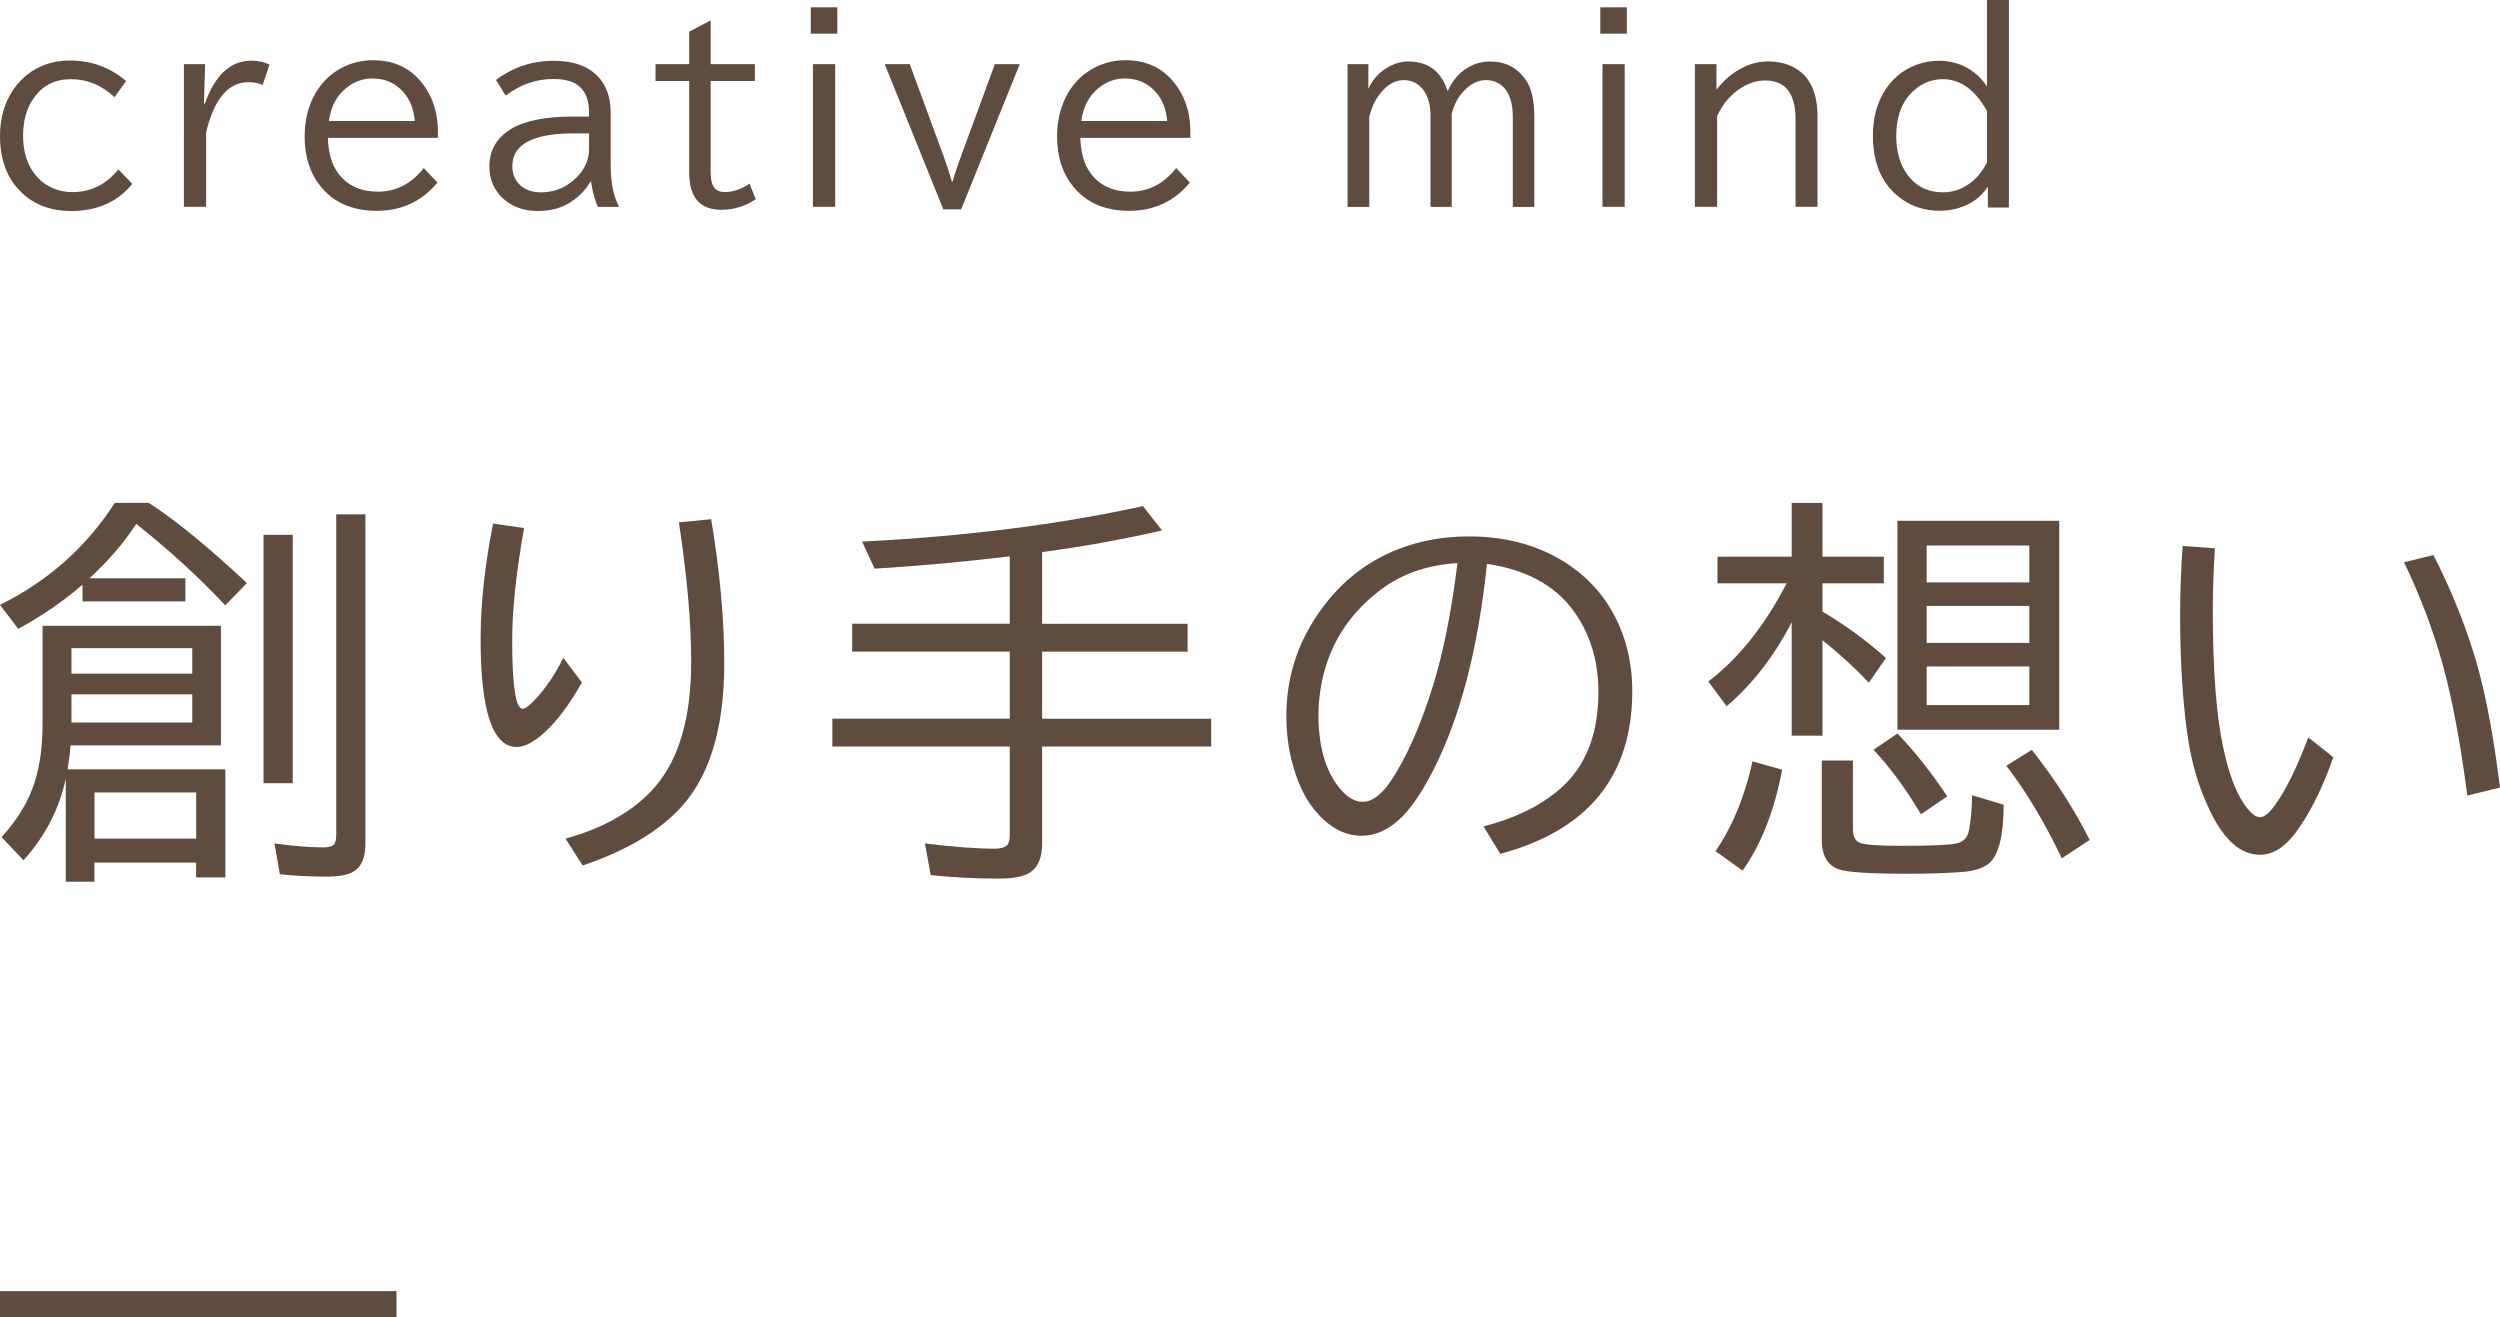 <?xml version="1.0" encoding="UTF-8"?>
<svg id="_レイヤー_2" data-name="レイヤー 2" xmlns="http://www.w3.org/2000/svg" viewBox="0 0 382.32 201.45">
  <defs>
    <style>
      .cls-1 {
        fill: #604c3f;
        stroke-width: 0px;
      }
    </style>
  </defs>
  <g id="_レイヤー_1-2" data-name="レイヤー 1">
    <g>
      <path class="cls-1" d="M13.7,88.43h14.65v3.54h-15.73v-2.56c-2.88,2.5-6.16,4.76-9.83,6.76l-2.8-3.66c7.39-3.67,13.24-8.88,17.57-15.61h5.18l.51.33c4.01,2.66,8.85,6.64,14.51,11.94l-3.31,3.4c-4.03-4.29-8.57-8.44-13.61-12.45-1.87,2.86-4.25,5.63-7.15,8.31ZM10.78,113.99c-.06,1.03-.21,2.25-.45,3.66h24.13v16.53h-4.47v-2.26h-15.55v2.92h-4.38v-15.76c-1.01,4.67-3.17,8.83-6.46,12.48l-3.37-3.54c2.78-3,4.6-6.25,5.45-9.77.56-2.24.83-4.79.83-7.63v-14.92h27.28v18.29H10.78ZM10.93,103.02h18.47v-3.9H10.93v3.9ZM10.93,110.5h18.47v-4.32H10.93v4.32ZM14.45,121.19v7.06h15.55v-7.06h-15.55ZM40.3,81.79h4.47v37.98h-4.47v-37.98ZM51.41,78.66h4.47v50.4c0,1.93-.52,3.28-1.55,4.05-.85.64-2.3.95-4.35.95-2.54,0-4.93-.12-7.18-.36l-.83-4.71c3.04.4,5.52.6,7.45.6.95,0,1.54-.2,1.76-.6.16-.28.24-.78.24-1.52v-48.82Z"/>
      <path class="cls-1" d="M88.99,104.37c-1.85,3.28-3.72,5.8-5.63,7.57-1.67,1.53-3.12,2.29-4.35,2.29-3.67,0-5.51-5.48-5.51-16.44,0-5.46.64-11.37,1.91-17.72l4.74.69c-1.21,6.75-1.82,12.47-1.82,17.16,0,6.99.54,10.48,1.61,10.48.36,0,.96-.45,1.82-1.34,1.69-1.79,3.15-3.94,4.38-6.46l2.86,3.78ZM86.49,128.25c6.02-1.67,10.59-4.33,13.73-7.98,3.65-4.25,5.48-10.6,5.48-19.06,0-6.08-.63-13.18-1.88-21.33l4.94-.48c1.33,7.96,2,15.31,2,22.04,0,10.31-2.41,17.86-7.24,22.67-3.4,3.4-8.2,6.15-14.42,8.25l-2.62-4.11Z"/>
      <path class="cls-1" d="M159.37,84.44v10.96h22.25v4.26h-22.25v10.25h25.85v4.26h-25.85v14.89c0,2.06-.6,3.5-1.79,4.32-.95.66-2.57.98-4.85.98-3.69,0-7.16-.18-10.4-.54l-.89-4.83c4.57.54,8.09.8,10.57.8,1.21,0,1.95-.28,2.2-.83.14-.3.21-.73.21-1.31v-13.49h-27.13v-4.26h27.13v-10.25h-24.1v-4.26h24.1v-10.31c-7.31.87-14.2,1.5-20.67,1.88l-1.91-4.14c15.75-.79,30.06-2.6,42.95-5.42l2.92,3.72c-5.86,1.35-11.97,2.45-18.35,3.31Z"/>
      <path class="cls-1" d="M226.86,126.38c4.75-1.21,8.61-3.09,11.59-5.63,3.99-3.4,5.99-8.37,5.99-14.92,0-4.31-1.03-8.1-3.1-11.38-2.82-4.53-7.47-7.27-13.94-8.22-1.37,13.09-4.14,23.67-8.31,31.75-1.77,3.44-3.5,5.91-5.18,7.42-1.81,1.61-3.69,2.41-5.66,2.41-2.64,0-5.02-1.29-7.15-3.87-1.15-1.37-2.1-3.1-2.83-5.18-1.03-2.86-1.55-5.95-1.55-9.26,0-5.7,1.6-10.88,4.8-15.55,3.16-4.65,7.22-7.95,12.18-9.92,3.38-1.33,7.01-2,10.9-2,6.04,0,11.23,1.51,15.58,4.53,3.77,2.64,6.44,6.16,8.01,10.54.95,2.66,1.43,5.52,1.43,8.58,0,12.99-6.73,21.29-20.19,24.9l-2.56-4.2ZM222.89,86.11c-4.63.28-8.57,1.66-11.82,4.14-4.94,3.75-7.95,8.61-9.02,14.56-.28,1.53-.42,3.04-.42,4.53,0,4.69,1.02,8.35,3.07,10.99,1.19,1.53,2.42,2.29,3.69,2.29,1.45,0,2.9-1.08,4.35-3.25,2.36-3.55,4.49-8.35,6.37-14.39,1.59-5.08,2.85-11.38,3.78-18.88Z"/>
      <path class="cls-1" d="M274,95.16c-2.7,5.22-6.02,9.5-9.95,12.84l-2.8-3.78c4.67-3.57,8.66-8.58,11.97-15.01h-10.57v-4.08h11.35v-8.22h4.71v8.22h9.38v4.08h-9.38v4.32c3.51,2.08,6.75,4.45,9.71,7.09l-2.62,3.78c-2.14-2.26-4.51-4.43-7.09-6.49v14.59h-4.71v-17.33ZM262.35,130.16c2.58-3.75,4.47-8.33,5.66-13.73l4.53,1.28c-1.19,6.29-3.21,11.44-6.05,15.43l-4.14-2.98ZM278.59,116.31h4.77v10.42c0,1.19.37,1.92,1.1,2.17.85.3,2.94.45,6.25.45,4.55,0,7.37-.12,8.46-.36,1.11-.22,1.77-.93,1.97-2.14.28-1.67.43-3.42.45-5.24l4.83,1.46c-.02,4.75-.77,7.73-2.26,8.97-.89.73-2.24,1.17-4.05,1.31-2.24.18-5.12.27-8.64.27-5.58,0-9.02-.23-10.31-.69-1.71-.62-2.56-2.13-2.56-4.56v-12.06ZM293.78,124.53c-2.4-4.01-4.83-7.3-7.27-9.86l3.66-2.5c2.64,2.74,5.18,5.95,7.62,9.62l-4.02,2.74ZM314.92,79.64v31.96h-24.75v-31.96h24.75ZM294.64,83.43v5.63h15.7v-5.63h-15.7ZM294.64,92.66v5.66h15.7v-5.66h-15.7ZM294.64,101.92v5.9h15.7v-5.9h-15.7ZM315.31,131.26c-2.7-5.62-5.53-10.34-8.49-14.15l3.9-2.44c3.55,4.51,6.5,9.1,8.85,13.79l-4.26,2.8Z"/>
      <path class="cls-1" d="M356.83,115.8c-1.63,4.67-3.52,8.48-5.69,11.44-1.71,2.32-3.54,3.48-5.51,3.48-2.94,0-5.48-2.21-7.62-6.64-1.77-3.61-2.95-7.64-3.54-12.09-.71-5.22-1.07-11.2-1.07-17.93,0-3.42.13-6.94.39-10.57l4.94.36c-.22,3.24-.33,6.36-.33,9.38,0,9.19.53,16.2,1.58,21.03.81,3.83,1.86,6.69,3.13,8.58.95,1.43,1.79,2.14,2.5,2.14s1.59-.77,2.62-2.32c1.59-2.34,3.18-5.64,4.77-9.89l3.84,3.04ZM377.32,121.67c-1.03-7.96-2.27-14.59-3.72-19.9-1.49-5.38-3.48-10.64-5.96-15.79l4.5-1.1c2.86,5.6,5.09,11.21,6.7,16.83,1.37,4.87,2.53,11.11,3.48,18.73l-5,1.22Z"/>
    </g>
    <g>
      <path class="cls-1" d="M20.23,28.13c-2.26,2.76-5.38,4.14-9.34,4.14-3.13,0-5.68-.96-7.64-2.87-2.17-2.11-3.25-4.98-3.25-8.62,0-2.71.67-5.06,2.02-7.05,1.24-1.83,2.9-3.12,4.97-3.87,1.14-.41,2.37-.61,3.67-.61,3.3,0,6.17,1.05,8.62,3.14l-1.77,2.48c-1.95-1.84-4.17-2.76-6.65-2.76s-4.29.94-5.65,2.82c-1.12,1.53-1.68,3.47-1.68,5.84,0,1.9.39,3.54,1.16,4.91.83,1.47,1.99,2.52,3.49,3.14.89.37,1.85.56,2.89.56,2.82,0,5.16-1.16,7.03-3.47l2.15,2.22Z"/>
      <path class="cls-1" d="M31.2,15.84h.14c1.53-4.37,3.9-6.56,7.1-6.56,1,0,1.93.2,2.78.6l-1.05,3.11c-.63-.28-1.36-.42-2.2-.42-3.06,0-5.21,2.55-6.45,7.66v11.4h-3.4V9.81h3.25l-.18,6.03Z"/>
      <path class="cls-1" d="M66.97,21.08h-16.82c.05,2.29.58,4.11,1.61,5.47,1.38,1.84,3.4,2.76,6.03,2.76,2.78,0,5.12-1.2,7.01-3.61l2.1,2.22c-2.4,2.88-5.49,4.32-9.27,4.32s-6.67-1.28-8.69-3.85c-1.57-1.99-2.35-4.48-2.35-7.48,0-2.58.57-4.82,1.7-6.74,1.11-1.85,2.61-3.21,4.52-4.06,1.32-.6,2.73-.9,4.23-.9,3.47,0,6.14,1.39,8,4.16,1.29,1.92,1.93,4.17,1.93,6.76v.96ZM63.43,18.5c-.14-1.78-.71-3.24-1.7-4.37-1.23-1.42-2.82-2.13-4.77-2.13-1.42,0-2.72.45-3.88,1.35-1.54,1.18-2.47,2.9-2.78,5.15h13.13Z"/>
      <path class="cls-1" d="M90.07,17.83v-.7c0-1.73-.48-3.03-1.43-3.88-.87-.78-2.2-1.17-4.01-1.17-2.65,0-5.08.85-7.3,2.55l-1.48-2.4c2.58-1.95,5.52-2.93,8.83-2.93,3.01,0,5.28.81,6.81,2.44,1.26,1.35,1.9,3.2,1.9,5.56v7.84c0,2.77.43,4.94,1.3,6.5h-3.25c-.47-1-.82-2.28-1.05-3.85h-.11c-.69,1.23-1.7,2.28-3.04,3.14-1.36.89-3.04,1.34-5.04,1.34s-3.81-.61-5.19-1.84c-1.45-1.3-2.17-2.96-2.17-4.97,0-2.41,1.05-4.29,3.16-5.64,2.08-1.32,5.26-1.99,9.52-1.99h2.53ZM90.07,20.4h-2.33c-6.26,0-9.39,1.67-9.39,5.02,0,1.08.34,1.99,1.01,2.71.82.86,1.94,1.28,3.38,1.28,1.85,0,3.48-.59,4.88-1.77,1.64-1.37,2.46-3,2.46-4.88v-2.37Z"/>
      <path class="cls-1" d="M108.68,3.11v6.7h6.76v2.58h-6.76v13.59c0,1.04.09,1.78.27,2.22.31.78.95,1.17,1.9,1.17,1.25,0,2.51-.43,3.78-1.3l.94,2.4c-1.6,1.07-3.35,1.61-5.26,1.61-3.28,0-4.91-1.89-4.91-5.67v-14.02h-5.15v-2.58h5.15v-4.97l3.29-1.73Z"/>
      <path class="cls-1" d="M123.99,1.12h4.06v4.03h-4.06V1.12ZM124.32,9.81h3.4v21.82h-3.4V9.81Z"/>
      <path class="cls-1" d="M135.32,9.81h3.81l4.84,13.17.18.47c.65,1.79,1.12,3.23,1.41,4.3h.14c.26-1,.75-2.48,1.46-4.43l.14-.34,4.84-13.17h3.81l-8.96,22.2h-2.73l-8.96-22.2Z"/>
      <path class="cls-1" d="M182.04,21.08h-16.82c.05,2.29.58,4.11,1.61,5.47,1.38,1.84,3.4,2.76,6.03,2.76,2.78,0,5.12-1.2,7.01-3.61l2.1,2.22c-2.4,2.88-5.49,4.32-9.27,4.32s-6.67-1.28-8.69-3.85c-1.57-1.99-2.35-4.48-2.35-7.48,0-2.58.57-4.82,1.7-6.74,1.11-1.85,2.61-3.21,4.52-4.06,1.32-.6,2.73-.9,4.23-.9,3.47,0,6.14,1.39,8,4.16,1.29,1.92,1.93,4.17,1.93,6.76v.96ZM178.49,18.5c-.14-1.78-.71-3.24-1.7-4.37-1.23-1.42-2.82-2.13-4.77-2.13-1.42,0-2.72.45-3.88,1.35-1.54,1.18-2.47,2.9-2.78,5.15h13.13Z"/>
      <path class="cls-1" d="M209.26,9.81v3.78c.64-1.43,1.64-2.54,3.02-3.32,1.01-.58,2.04-.87,3.07-.87,3.07,0,5.08,1.52,6.03,4.55.54-1.19,1.23-2.15,2.06-2.87,1.3-1.12,2.78-1.68,4.43-1.68,2.34,0,4.16.94,5.47,2.82.87,1.25,1.3,3.13,1.3,5.62v13.8h-3.29v-13.73c0-1.82-.36-3.2-1.07-4.16-.75-1-1.76-1.5-3.05-1.5-1.19,0-2.31.55-3.34,1.64-.93.96-1.55,2.14-1.88,3.54v14.2h-3.25v-13.91c0-1.61-.33-2.88-.98-3.81-.78-1.11-1.82-1.66-3.11-1.66s-2.46.65-3.52,1.95c-.81.98-1.39,2.2-1.75,3.67v13.77h-3.32V9.81h3.18Z"/>
      <path class="cls-1" d="M244.73,1.12h4.06v4.03h-4.06V1.12ZM245.06,9.81h3.4v21.82h-3.4V9.81Z"/>
      <path class="cls-1" d="M262.49,9.81v3.92c1.11-1.45,2.38-2.54,3.83-3.29,1.34-.7,2.69-1.05,4.06-1.05,1.81,0,3.35.45,4.64,1.34,1.95,1.36,2.93,3.73,2.93,7.1v13.8h-3.36v-13.39c0-3.95-1.55-5.93-4.64-5.93-1.19,0-2.35.34-3.47,1.01-1.69.99-2.98,2.46-3.88,4.43v13.88h-3.4V9.81h3.29Z"/>
      <path class="cls-1" d="M303.86,0h3.36v31.74h-3.22v-3.18c-.54.81-1.17,1.47-1.88,1.99-1.58,1.12-3.42,1.68-5.53,1.68-2.22,0-4.17-.62-5.87-1.86-2.87-2.08-4.3-5.29-4.3-9.63,0-2.51.54-4.69,1.61-6.54,1.18-2.02,2.83-3.44,4.95-4.26,1.14-.43,2.32-.65,3.52-.65,2.05,0,3.87.61,5.46,1.84.75.58,1.38,1.28,1.9,2.11V0ZM303.86,16.95c-1.83-3.23-4.07-4.84-6.72-4.84-1.64,0-3.09.55-4.35,1.64-1.87,1.6-2.8,3.96-2.8,7.06,0,2.12.45,3.9,1.34,5.35,1.32,2.17,3.27,3.25,5.84,3.25,1.64,0,3.14-.57,4.5-1.7.84-.71,1.58-1.66,2.2-2.85v-7.91Z"/>
    </g>
    <rect class="cls-1" y="197.45" width="60.64" height="4"/>
  </g>
</svg>